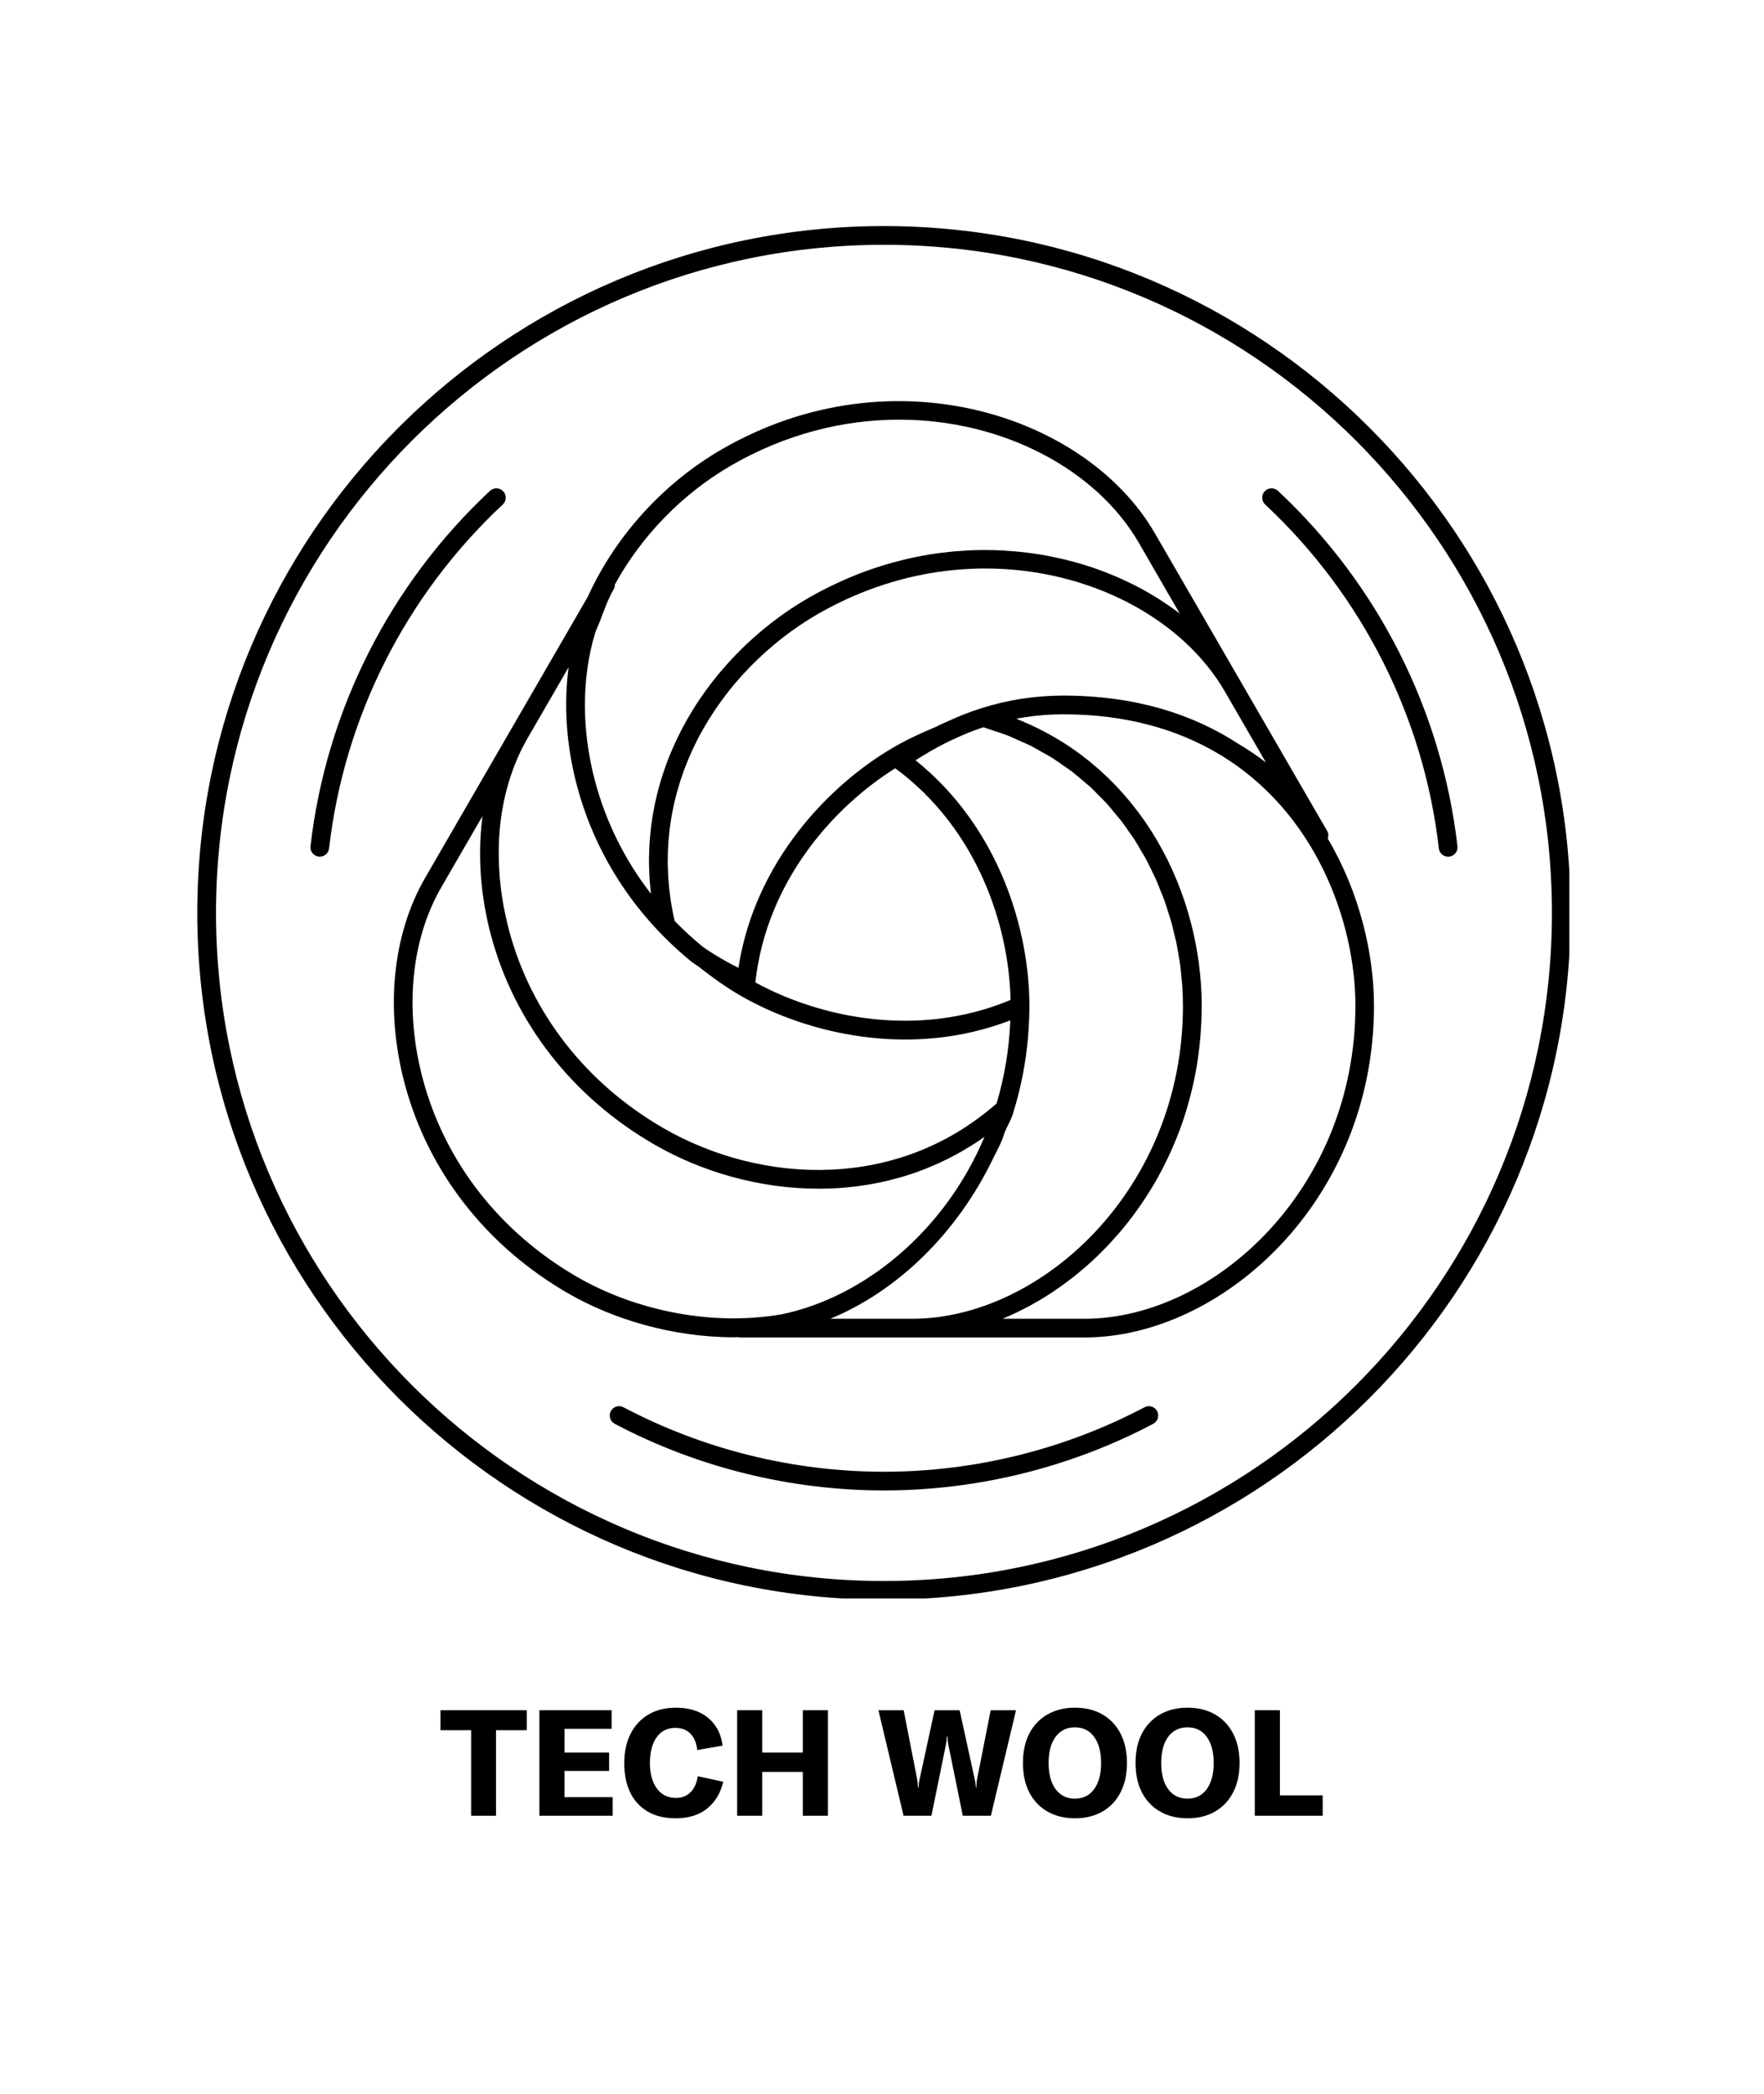 <svg version="1.0" preserveAspectRatio="xMidYMid meet" height="413" viewBox="0 0 261 309.75" zoomAndPan="magnify" width="348" xmlns:xlink="http://www.w3.org/1999/xlink" xmlns="http://www.w3.org/2000/svg"><defs><g></g><clipPath id="40b794099e"><path clip-rule="nonzero" d="M 29.113 33.363 L 232.199 33.363 L 232.199 236.449 L 29.113 236.449 Z M 29.113 33.363"></path></clipPath></defs><g clip-path="url(#40b794099e)"><path fill-rule="nonzero" fill-opacity="1" d="M 130.789 33.441 C 74.77 33.441 29.191 79.02 29.191 135.039 C 29.191 191.062 74.77 236.637 130.789 236.637 C 186.812 236.637 232.387 191.059 232.387 135.039 C 232.387 79.02 186.812 33.441 130.789 33.441 Z M 130.789 233.871 C 76.297 233.871 31.961 189.539 31.961 135.039 C 31.961 80.543 76.297 36.211 130.789 36.211 C 185.285 36.211 229.621 80.547 229.621 135.039 C 229.621 189.535 185.285 233.871 130.789 233.871 Z M 130.789 233.871" fill="#000000"></path></g><path fill-rule="nonzero" fill-opacity="1" d="M 196.363 122.918 C 196.359 122.914 196.355 122.906 196.355 122.902 L 183.617 100.898 C 183.617 100.898 183.617 100.898 183.613 100.895 C 183.613 100.891 183.613 100.891 183.613 100.891 L 177.242 89.883 L 170.867 78.875 C 160.742 61.383 131.973 51.969 106.871 66.422 C 98.121 71.461 91.02 79.348 86.977 88.262 L 75.664 107.805 L 62.918 129.828 C 58.051 138.234 56.949 149.375 59.898 160.383 C 63.379 173.363 71.977 184.359 84.109 191.348 C 90.59 195.078 99.359 197.816 108.613 197.816 C 108.828 197.816 109.039 197.797 109.254 197.797 C 109.336 197.812 109.41 197.844 109.496 197.844 L 160.48 197.844 C 180.73 197.844 203.293 177.695 203.293 148.781 C 203.293 141.211 201.227 132.129 196.461 124.051 C 196.586 123.688 196.57 123.277 196.363 122.918 Z M 181.223 102.281 L 187.297 112.781 C 185.992 111.781 184.602 110.844 183.145 109.977 C 176.48 105.645 167.969 102.895 157.297 102.895 C 155.258 102.895 153.188 103.055 151.145 103.367 C 149.148 103.676 147.102 104.156 145.055 104.809 C 143.305 105.359 141.555 106.078 139.824 106.887 C 139.508 107.035 139.184 107.16 138.871 107.316 C 138.801 107.352 138.73 107.41 138.656 107.445 C 136.547 108.324 134.438 109.266 132.363 110.461 C 122.641 116.059 111.684 127.508 109.254 143.168 C 107.652 142.367 106.121 141.48 104.676 140.531 C 104.438 140.344 104.16 140.199 103.93 140.008 C 102.484 138.82 101.113 137.566 99.828 136.238 C 99.82 136.211 99.816 136.18 99.809 136.152 C 99.738 135.844 99.664 135.535 99.602 135.227 C 99.535 134.895 99.477 134.566 99.418 134.238 C 99.363 133.93 99.305 133.625 99.258 133.32 C 99.207 132.988 99.168 132.656 99.125 132.328 C 99.086 132.031 99.047 131.73 99.016 131.434 C 98.98 131.102 98.957 130.777 98.93 130.449 C 98.906 130.156 98.879 129.863 98.863 129.574 C 98.844 129.242 98.836 128.918 98.824 128.59 C 98.816 128.301 98.801 128.016 98.797 127.73 C 98.797 127.402 98.805 127.074 98.809 126.75 C 98.812 126.473 98.812 126.191 98.824 125.914 C 98.836 125.59 98.859 125.27 98.879 124.945 C 98.895 124.672 98.906 124.395 98.93 124.121 C 98.961 123.797 98.996 123.484 99.027 123.168 C 99.059 122.895 99.082 122.625 99.121 122.355 C 99.16 122.035 99.215 121.723 99.262 121.406 C 99.305 121.145 99.34 120.879 99.387 120.617 C 99.445 120.301 99.512 119.992 99.574 119.676 C 99.629 119.422 99.676 119.164 99.734 118.91 C 99.805 118.598 99.887 118.285 99.961 117.977 C 100.023 117.727 100.082 117.477 100.152 117.23 C 100.234 116.922 100.328 116.617 100.422 116.312 C 100.492 116.07 100.562 115.824 100.641 115.582 C 100.734 115.281 100.84 114.98 100.945 114.68 C 101.027 114.441 101.109 114.203 101.195 113.965 C 101.305 113.672 101.422 113.379 101.535 113.09 C 101.629 112.852 101.719 112.613 101.816 112.379 C 101.938 112.09 102.066 111.801 102.195 111.516 C 102.297 111.285 102.395 111.059 102.496 110.832 C 102.633 110.543 102.777 110.262 102.914 109.977 C 103.023 109.762 103.129 109.535 103.238 109.316 C 103.383 109.039 103.539 108.758 103.691 108.48 C 103.805 108.27 103.922 108.055 104.039 107.844 C 104.199 107.566 104.363 107.293 104.527 107.016 C 104.648 106.812 104.77 106.605 104.895 106.402 C 105.062 106.133 105.238 105.871 105.41 105.602 C 105.539 105.402 105.664 105.199 105.801 105.004 C 105.977 104.742 106.16 104.484 106.34 104.23 C 106.477 104.035 106.609 103.836 106.754 103.645 C 106.938 103.391 107.133 103.145 107.32 102.895 C 107.465 102.703 107.605 102.512 107.75 102.324 C 107.941 102.082 108.137 101.848 108.336 101.605 C 108.488 101.418 108.641 101.23 108.793 101.047 C 108.992 100.812 109.195 100.586 109.398 100.359 C 109.559 100.18 109.715 99.992 109.879 99.812 C 110.082 99.594 110.293 99.375 110.5 99.156 C 110.668 98.98 110.832 98.797 111.004 98.621 C 111.211 98.406 111.43 98.199 111.645 97.988 C 111.816 97.816 111.984 97.645 112.16 97.477 C 112.383 97.266 112.605 97.062 112.832 96.855 C 113.004 96.695 113.172 96.535 113.348 96.379 C 113.578 96.176 113.812 95.98 114.047 95.777 C 114.219 95.633 114.391 95.477 114.566 95.332 C 114.797 95.137 115.031 94.953 115.266 94.766 C 115.449 94.621 115.629 94.469 115.812 94.328 C 116.047 94.145 116.289 93.969 116.531 93.789 C 116.715 93.652 116.898 93.512 117.078 93.375 C 117.332 93.195 117.59 93.02 117.848 92.844 C 118.023 92.719 118.195 92.594 118.367 92.477 C 118.676 92.273 118.98 92.078 119.289 91.879 C 119.418 91.797 119.547 91.711 119.676 91.633 C 120.113 91.355 120.555 91.094 121 90.836 C 124.699 88.703 128.488 87.117 132.27 86.023 C 133.785 85.582 135.301 85.223 136.809 84.938 C 139.074 84.508 141.328 84.25 143.559 84.148 C 144.297 84.109 145.035 84.094 145.773 84.094 C 161.219 84.098 175.008 91.543 181.223 102.281 Z M 132.461 113.648 C 144.719 122.684 149.289 137.078 149.52 147.918 C 135.703 153.691 121.172 150.477 111.762 145.324 C 113.395 130.445 123.285 119.387 132.461 113.648 Z M 88.043 93.672 C 88.262 93.008 88.582 92.383 88.832 91.73 C 89.414 90.168 89.98 88.594 90.793 87.184 L 90.805 87.168 C 90.93 86.949 90.969 86.707 90.969 86.473 C 94.906 79.289 100.969 73.012 108.25 68.816 C 116.398 64.125 124.945 62.078 133.039 62.078 C 148.473 62.078 162.258 69.527 168.477 80.258 L 174.551 90.758 C 174.547 90.758 174.543 90.754 174.539 90.75 C 174.508 90.727 174.477 90.707 174.449 90.684 C 173.988 90.332 173.516 89.992 173.035 89.656 C 172.879 89.547 172.715 89.441 172.559 89.332 C 172.191 89.082 171.812 88.836 171.434 88.594 C 171.262 88.484 171.086 88.375 170.91 88.27 C 170.488 88.008 170.062 87.758 169.625 87.512 C 169.504 87.445 169.383 87.371 169.262 87.305 C 168.699 86.992 168.129 86.691 167.547 86.402 C 167.43 86.34 167.301 86.285 167.18 86.23 C 166.715 86.004 166.246 85.781 165.777 85.57 C 165.59 85.488 165.402 85.406 165.215 85.324 C 164.777 85.137 164.336 84.953 163.891 84.777 C 163.711 84.707 163.531 84.637 163.352 84.57 C 162.75 84.34 162.145 84.121 161.527 83.91 C 161.512 83.906 161.5 83.902 161.484 83.895 C 160.844 83.684 160.199 83.488 159.547 83.297 C 159.371 83.246 159.195 83.203 159.02 83.152 C 158.535 83.023 158.051 82.895 157.559 82.773 C 157.352 82.727 157.145 82.676 156.938 82.629 C 156.43 82.512 155.918 82.406 155.398 82.305 C 155.238 82.27 155.078 82.238 154.914 82.207 C 154.234 82.082 153.551 81.965 152.859 81.867 C 152.754 81.852 152.645 81.84 152.543 81.828 C 151.961 81.746 151.375 81.676 150.785 81.621 C 150.574 81.598 150.359 81.578 150.145 81.562 C 149.641 81.52 149.133 81.48 148.625 81.449 C 148.41 81.441 148.195 81.426 147.98 81.414 C 147.371 81.387 146.754 81.371 146.137 81.367 C 146.039 81.367 145.945 81.359 145.848 81.359 C 145.137 81.359 144.418 81.375 143.699 81.402 C 143.512 81.41 143.32 81.422 143.133 81.434 C 142.594 81.461 142.059 81.496 141.52 81.539 C 141.281 81.559 141.047 81.582 140.812 81.602 C 140.281 81.656 139.754 81.715 139.219 81.781 C 139.016 81.809 138.809 81.832 138.605 81.863 C 137.875 81.965 137.148 82.082 136.422 82.215 C 136.34 82.23 136.258 82.25 136.176 82.266 C 135.527 82.387 134.879 82.523 134.23 82.676 C 134 82.727 133.77 82.785 133.535 82.844 C 133.02 82.969 132.508 83.105 131.992 83.246 C 131.75 83.316 131.508 83.379 131.266 83.453 C 130.691 83.621 130.113 83.805 129.543 83.992 C 129.383 84.047 129.223 84.094 129.066 84.148 C 128.336 84.398 127.613 84.664 126.887 84.949 C 126.703 85.023 126.52 85.102 126.336 85.176 C 125.789 85.402 125.242 85.629 124.699 85.871 C 124.453 85.98 124.215 86.094 123.969 86.203 C 123.457 86.438 122.945 86.688 122.438 86.941 C 122.211 87.055 121.984 87.164 121.762 87.281 C 121.047 87.656 120.328 88.039 119.617 88.449 C 119.16 88.711 118.707 88.984 118.254 89.266 C 118.098 89.359 117.949 89.461 117.797 89.559 C 117.496 89.75 117.199 89.941 116.902 90.141 C 116.727 90.258 116.555 90.379 116.379 90.5 C 116.109 90.688 115.84 90.871 115.57 91.066 C 115.387 91.199 115.203 91.336 115.02 91.473 C 114.766 91.66 114.516 91.848 114.262 92.039 C 114.074 92.184 113.887 92.332 113.703 92.48 C 113.457 92.676 113.215 92.871 112.973 93.07 C 112.785 93.223 112.602 93.383 112.418 93.539 C 112.18 93.738 111.945 93.938 111.715 94.145 C 111.527 94.309 111.344 94.477 111.16 94.641 C 110.934 94.848 110.707 95.059 110.48 95.27 C 110.301 95.441 110.117 95.613 109.938 95.789 C 109.715 96.004 109.5 96.227 109.281 96.445 C 109.102 96.625 108.922 96.801 108.75 96.984 C 108.531 97.211 108.316 97.441 108.105 97.672 C 107.938 97.852 107.766 98.035 107.598 98.223 C 107.383 98.457 107.172 98.703 106.965 98.949 C 106.805 99.133 106.645 99.316 106.484 99.504 C 106.27 99.762 106.062 100.023 105.852 100.285 C 105.707 100.465 105.559 100.641 105.418 100.828 C 105.195 101.117 104.973 101.414 104.754 101.707 C 104.633 101.871 104.508 102.027 104.391 102.195 C 104.105 102.586 103.828 102.988 103.555 103.391 C 103.508 103.461 103.457 103.531 103.41 103.605 C 103.094 104.078 102.785 104.559 102.484 105.047 C 102.383 105.211 102.289 105.379 102.191 105.543 C 101.992 105.871 101.793 106.199 101.605 106.535 C 101.492 106.738 101.387 106.945 101.27 107.145 C 101.109 107.449 100.938 107.754 100.781 108.059 C 100.668 108.281 100.559 108.508 100.449 108.73 C 100.305 109.023 100.156 109.32 100.016 109.617 C 99.906 109.852 99.801 110.09 99.695 110.328 C 99.562 110.621 99.43 110.918 99.305 111.219 C 99.203 111.461 99.105 111.707 99.004 111.953 C 98.887 112.25 98.77 112.551 98.656 112.852 C 98.562 113.102 98.473 113.355 98.383 113.609 C 98.277 113.91 98.176 114.215 98.074 114.52 C 97.992 114.773 97.91 115.031 97.828 115.289 C 97.734 115.602 97.645 115.914 97.555 116.227 C 97.48 116.484 97.41 116.742 97.344 117.004 C 97.262 117.324 97.184 117.645 97.109 117.969 C 97.051 118.23 96.988 118.492 96.93 118.754 C 96.859 119.082 96.801 119.418 96.738 119.746 C 96.688 120.008 96.641 120.266 96.594 120.523 C 96.535 120.875 96.484 121.227 96.434 121.578 C 96.398 121.828 96.359 122.078 96.328 122.328 C 96.281 122.711 96.246 123.094 96.211 123.477 C 96.191 123.703 96.164 123.93 96.145 124.16 C 96.109 124.645 96.082 125.133 96.066 125.621 C 96.059 125.754 96.047 125.883 96.047 126.016 C 96.027 126.637 96.02 127.262 96.027 127.895 C 96.031 128.074 96.043 128.262 96.047 128.445 C 96.059 128.895 96.074 129.344 96.102 129.797 C 96.113 130.043 96.137 130.289 96.156 130.535 C 96.191 130.934 96.219 131.332 96.262 131.73 C 96.277 131.891 96.301 132.055 96.316 132.215 C 92.5 127.297 89.688 121.688 88.062 115.625 C 86.02 107.973 86.059 100.305 88.043 93.672 Z M 73.82 124.793 C 73.824 124.633 73.824 124.469 73.832 124.309 C 73.855 123.789 73.898 123.27 73.941 122.754 C 73.953 122.66 73.953 122.57 73.961 122.477 C 74.074 121.309 74.238 120.156 74.461 119.027 C 74.469 118.988 74.473 118.945 74.484 118.902 C 74.594 118.332 74.719 117.77 74.859 117.211 C 74.863 117.195 74.863 117.184 74.867 117.172 C 75.133 116.113 75.453 115.074 75.816 114.062 C 75.844 113.984 75.863 113.906 75.891 113.832 C 76.051 113.402 76.227 112.98 76.402 112.559 C 76.445 112.449 76.488 112.34 76.531 112.234 C 76.715 111.809 76.91 111.395 77.113 110.98 C 77.16 110.887 77.199 110.785 77.25 110.688 C 77.453 110.293 77.664 109.906 77.883 109.52 C 77.938 109.418 77.992 109.309 78.055 109.207 L 78.055 109.203 C 78.055 109.199 78.059 109.199 78.059 109.191 L 78.062 109.191 L 83.66 99.52 L 84.133 98.699 C 83.383 104.312 83.789 110.344 85.395 116.336 C 87.539 124.344 91.637 131.594 97.309 137.613 C 97.777 138.113 98.262 138.602 98.754 139.082 C 99.852 140.156 101 141.188 102.199 142.172 C 102.5 142.383 102.785 142.609 103.094 142.809 C 103.137 142.84 103.188 142.859 103.23 142.887 C 105.246 144.469 107.328 145.992 109.602 147.301 C 119.312 152.895 134.695 156.629 149.488 150.934 C 149.309 155.273 148.602 159.391 147.449 163.238 C 147.449 163.238 147.449 163.242 147.449 163.242 C 147.211 163.449 146.965 163.652 146.723 163.855 C 146.48 164.055 146.234 164.266 145.988 164.461 C 145.738 164.664 145.48 164.855 145.227 165.047 C 144.973 165.238 144.727 165.434 144.469 165.617 C 144.215 165.801 143.961 165.973 143.707 166.148 C 143.449 166.328 143.188 166.512 142.926 166.68 C 142.672 166.852 142.41 167.004 142.156 167.168 C 141.891 167.328 141.625 167.5 141.359 167.656 C 141.102 167.809 140.84 167.953 140.578 168.098 C 140.309 168.25 140.039 168.402 139.766 168.543 C 139.504 168.68 139.242 168.809 138.98 168.938 C 138.707 169.074 138.434 169.215 138.152 169.344 C 137.891 169.469 137.629 169.578 137.367 169.695 C 137.086 169.82 136.809 169.945 136.527 170.062 C 136.262 170.172 135.996 170.27 135.734 170.375 C 135.453 170.484 135.168 170.598 134.883 170.703 C 134.621 170.797 134.355 170.883 134.094 170.969 C 133.805 171.066 133.516 171.168 133.227 171.258 C 132.965 171.34 132.707 171.41 132.449 171.484 C 132.152 171.57 131.855 171.66 131.559 171.734 C 131.297 171.805 131.035 171.863 130.777 171.926 C 130.48 171.996 130.184 172.074 129.883 172.137 C 129.621 172.195 129.359 172.246 129.098 172.293 C 128.801 172.352 128.5 172.414 128.203 172.465 C 127.941 172.508 127.684 172.543 127.422 172.586 C 127.117 172.633 126.82 172.68 126.516 172.719 C 126.262 172.754 126.004 172.777 125.746 172.805 C 125.441 172.84 125.137 172.875 124.828 172.902 C 124.578 172.922 124.328 172.938 124.078 172.957 C 123.766 172.977 123.453 173.004 123.141 173.02 C 122.895 173.031 122.648 173.035 122.402 173.039 C 122.09 173.051 121.77 173.066 121.457 173.066 C 121.215 173.07 120.973 173.062 120.738 173.059 C 120.418 173.059 120.098 173.059 119.781 173.051 C 119.547 173.039 119.312 173.027 119.078 173.016 C 118.758 173.004 118.438 172.988 118.113 172.969 C 117.883 172.949 117.656 172.93 117.418 172.91 C 117.098 172.883 116.777 172.859 116.457 172.824 C 116.23 172.801 116 172.77 115.773 172.742 C 115.453 172.703 115.133 172.664 114.812 172.621 C 114.598 172.59 114.379 172.555 114.168 172.516 C 113.84 172.465 113.508 172.418 113.18 172.359 C 112.977 172.32 112.773 172.277 112.566 172.238 C 112.234 172.176 111.898 172.113 111.574 172.039 C 111.367 171.996 111.164 171.945 110.961 171.898 C 110.637 171.824 110.305 171.75 109.977 171.668 C 109.785 171.617 109.594 171.562 109.398 171.512 C 109.07 171.422 108.738 171.336 108.41 171.242 C 108.219 171.188 108.031 171.125 107.844 171.066 C 107.516 170.965 107.188 170.867 106.863 170.762 C 106.691 170.703 106.52 170.645 106.352 170.586 C 106.016 170.469 105.676 170.355 105.344 170.234 C 105.168 170.172 105 170.102 104.824 170.035 C 104.5 169.91 104.176 169.789 103.859 169.66 C 103.68 169.586 103.508 169.512 103.336 169.438 C 103.023 169.305 102.711 169.176 102.398 169.039 C 102.227 168.961 102.055 168.879 101.879 168.797 C 101.578 168.656 101.273 168.52 100.977 168.375 C 100.773 168.277 100.574 168.168 100.367 168.066 C 100.105 167.934 99.844 167.805 99.59 167.672 C 99.133 167.43 98.684 167.18 98.238 166.926 C 86.75 160.309 78.609 149.906 75.324 137.641 C 75.078 136.719 74.871 135.801 74.684 134.883 C 74.609 134.516 74.527 134.148 74.465 133.777 C 74.43 133.574 74.402 133.371 74.367 133.172 C 74.297 132.734 74.223 132.293 74.164 131.855 C 74.098 131.367 74.051 130.879 74.004 130.391 C 73.988 130.242 73.965 130.094 73.953 129.945 C 73.914 129.508 73.895 129.066 73.867 128.633 C 73.855 128.438 73.836 128.238 73.828 128.047 C 73.809 127.539 73.801 127.039 73.797 126.535 C 73.797 126.414 73.789 126.289 73.789 126.164 C 73.789 125.707 73.805 125.25 73.82 124.793 Z M 85.488 188.945 C 73.996 182.328 65.859 171.93 62.574 159.664 C 59.812 149.359 60.809 138.992 65.312 131.215 L 71.387 120.723 C 71.359 120.922 71.344 121.129 71.32 121.328 C 71.273 121.719 71.23 122.109 71.195 122.504 C 71.168 122.801 71.148 123.098 71.129 123.398 C 71.102 123.789 71.082 124.184 71.062 124.582 C 71.055 124.883 71.047 125.188 71.039 125.488 C 71.031 125.887 71.031 126.289 71.035 126.691 C 71.039 126.992 71.043 127.297 71.051 127.598 C 71.062 128.008 71.082 128.418 71.105 128.824 C 71.121 129.129 71.141 129.43 71.164 129.73 C 71.195 130.152 71.238 130.574 71.281 130.996 C 71.312 131.289 71.344 131.582 71.379 131.875 C 71.434 132.316 71.5 132.762 71.57 133.207 C 71.613 133.48 71.648 133.758 71.695 134.031 C 71.781 134.52 71.879 135.008 71.98 135.496 C 72.027 135.727 72.066 135.961 72.121 136.195 C 72.277 136.914 72.453 137.633 72.645 138.355 C 76.125 151.336 84.723 162.332 96.852 169.324 C 97.711 169.816 98.598 170.289 99.5 170.738 C 99.52 170.742 99.531 170.75 99.543 170.758 C 100.434 171.199 101.348 171.613 102.277 172.004 C 102.309 172.016 102.34 172.031 102.371 172.043 C 103.293 172.426 104.23 172.781 105.184 173.113 C 105.23 173.129 105.27 173.145 105.312 173.16 C 106.254 173.484 107.215 173.781 108.184 174.051 C 108.242 174.066 108.297 174.086 108.352 174.098 C 109.316 174.363 110.293 174.598 111.277 174.801 C 111.348 174.816 111.414 174.836 111.484 174.848 C 112.457 175.051 113.449 175.219 114.441 175.359 C 114.523 175.371 114.602 175.387 114.68 175.395 C 115.668 175.531 116.66 175.633 117.664 175.711 C 117.754 175.715 117.844 175.727 117.93 175.73 C 118.926 175.801 119.922 175.832 120.926 175.836 C 120.992 175.836 121.055 175.848 121.117 175.848 C 121.168 175.848 121.219 175.84 121.262 175.84 C 121.789 175.84 122.32 175.828 122.848 175.809 C 122.926 175.805 123.004 175.805 123.082 175.801 C 123.688 175.773 124.293 175.738 124.898 175.684 C 125.09 175.668 125.277 175.648 125.469 175.629 C 125.887 175.586 126.305 175.543 126.723 175.492 C 126.957 175.465 127.184 175.43 127.418 175.395 C 127.797 175.34 128.18 175.285 128.562 175.219 C 128.805 175.18 129.043 175.137 129.285 175.09 C 129.66 175.02 130.039 174.945 130.414 174.863 C 130.648 174.809 130.883 174.762 131.117 174.707 C 131.516 174.613 131.91 174.512 132.305 174.41 C 132.512 174.355 132.727 174.301 132.938 174.242 C 133.434 174.105 133.93 173.953 134.426 173.793 C 134.531 173.758 134.637 173.727 134.742 173.695 C 135.34 173.5 135.934 173.285 136.527 173.059 C 136.699 172.992 136.875 172.918 137.047 172.852 C 137.465 172.68 137.887 172.512 138.301 172.328 C 138.523 172.234 138.738 172.133 138.957 172.031 C 139.328 171.863 139.699 171.688 140.066 171.508 C 140.297 171.391 140.523 171.277 140.75 171.156 C 141.113 170.973 141.469 170.777 141.824 170.578 C 142.051 170.453 142.273 170.328 142.5 170.199 C 142.867 169.984 143.238 169.762 143.602 169.531 C 143.805 169.406 144.008 169.285 144.211 169.152 C 144.656 168.867 145.094 168.566 145.531 168.258 C 145.578 168.227 145.621 168.203 145.668 168.168 C 139.723 182.258 127.762 191.91 115.652 194.422 C 104.438 196.34 93.23 193.406 85.488 188.945 Z M 123.93 195.078 L 122.844 195.078 C 132.727 191.012 141.617 182.484 147.016 171.211 C 147.449 170.305 147.965 169.41 148.316 168.5 C 148.434 168.199 148.508 167.898 148.617 167.598 C 148.992 166.629 149.543 165.789 149.863 164.785 C 150.195 163.73 150.496 162.648 150.766 161.551 C 151.617 158.102 152.141 154.465 152.273 150.668 C 152.293 150.043 152.309 149.418 152.309 148.785 C 152.309 137.586 147.848 122.398 135.469 112.469 C 136.934 111.512 138.434 110.66 139.934 109.898 C 140.211 109.789 140.48 109.613 140.758 109.504 C 142.312 108.762 143.891 108.105 145.473 107.586 C 145.48 107.582 145.492 107.578 145.496 107.574 C 145.695 107.633 145.879 107.711 146.078 107.77 C 146.473 107.891 146.84 108.031 147.223 108.16 C 147.824 108.363 148.438 108.543 149.016 108.77 C 149.637 109.012 150.227 109.301 150.828 109.566 C 151.375 109.812 151.941 110.039 152.465 110.301 C 153.055 110.598 153.602 110.93 154.168 111.25 C 154.664 111.527 155.18 111.797 155.66 112.098 C 156.211 112.441 156.723 112.82 157.25 113.188 C 157.699 113.504 158.168 113.801 158.598 114.129 C 159.113 114.523 159.59 114.949 160.078 115.363 C 160.48 115.703 160.898 116.027 161.285 116.379 C 161.762 116.816 162.195 117.285 162.648 117.742 C 163.004 118.102 163.379 118.449 163.719 118.824 C 164.156 119.305 164.555 119.809 164.965 120.309 C 165.281 120.688 165.609 121.051 165.91 121.438 C 166.305 121.957 166.664 122.496 167.035 123.027 C 167.305 123.418 167.602 123.801 167.855 124.199 C 168.207 124.746 168.52 125.312 168.848 125.871 C 169.086 126.277 169.34 126.676 169.562 127.086 C 169.871 127.66 170.141 128.246 170.426 128.832 C 170.621 129.246 170.844 129.652 171.027 130.074 C 171.297 130.672 171.523 131.285 171.766 131.898 C 171.93 132.309 172.113 132.719 172.266 133.137 C 172.488 133.758 172.676 134.391 172.871 135.02 C 173 135.43 173.148 135.836 173.266 136.25 C 173.449 136.891 173.59 137.531 173.742 138.176 C 173.84 138.586 173.957 138.992 174.043 139.398 C 174.184 140.066 174.285 140.738 174.395 141.406 C 174.457 141.789 174.539 142.168 174.594 142.551 C 174.691 143.281 174.754 144.008 174.82 144.734 C 174.848 145.051 174.898 145.371 174.918 145.688 C 174.988 146.727 175.027 147.758 175.027 148.781 C 175.027 176.062 153.922 195.078 134.984 195.078 Z M 160.484 195.078 L 148.336 195.078 C 148.34 195.078 148.34 195.074 148.344 195.074 C 148.367 195.066 148.387 195.055 148.41 195.047 C 148.961 194.82 149.504 194.578 150.043 194.324 C 150.223 194.242 150.398 194.152 150.574 194.07 C 150.973 193.879 151.367 193.684 151.758 193.477 C 151.945 193.375 152.137 193.277 152.324 193.18 C 152.742 192.953 153.156 192.719 153.566 192.477 C 153.707 192.395 153.852 192.316 153.988 192.23 C 154.531 191.906 155.07 191.57 155.602 191.219 C 155.73 191.133 155.863 191.043 155.996 190.953 C 156.398 190.68 156.801 190.398 157.203 190.109 C 157.387 189.98 157.562 189.848 157.746 189.715 C 158.105 189.441 158.461 189.168 158.82 188.891 C 158.988 188.758 159.16 188.621 159.328 188.488 C 159.777 188.121 160.219 187.746 160.66 187.367 C 160.719 187.312 160.781 187.266 160.844 187.211 C 161.336 186.773 161.816 186.328 162.297 185.871 C 162.449 185.727 162.594 185.578 162.742 185.43 C 163.078 185.102 163.41 184.766 163.738 184.426 C 163.902 184.254 164.062 184.082 164.227 183.91 C 164.555 183.555 164.879 183.191 165.203 182.824 C 165.336 182.676 165.469 182.527 165.598 182.379 C 166.039 181.863 166.469 181.34 166.891 180.809 C 166.977 180.695 167.062 180.582 167.148 180.469 C 167.484 180.035 167.816 179.598 168.137 179.148 C 168.277 178.957 168.414 178.762 168.547 178.566 C 168.824 178.18 169.09 177.781 169.355 177.383 C 169.484 177.184 169.617 176.984 169.746 176.781 C 170.055 176.305 170.355 175.812 170.648 175.32 C 170.715 175.207 170.789 175.09 170.855 174.977 C 171.207 174.371 171.547 173.754 171.875 173.129 C 171.973 172.941 172.066 172.754 172.16 172.57 C 172.395 172.109 172.621 171.648 172.844 171.184 C 172.953 170.957 173.059 170.73 173.16 170.5 C 173.375 170.035 173.582 169.562 173.781 169.086 C 173.863 168.883 173.953 168.676 174.035 168.473 C 174.309 167.797 174.57 167.113 174.816 166.426 C 174.844 166.34 174.871 166.25 174.902 166.164 C 175.117 165.551 175.32 164.93 175.512 164.309 C 175.582 164.074 175.648 163.84 175.715 163.605 C 175.863 163.102 176 162.594 176.133 162.078 C 176.195 161.836 176.258 161.594 176.316 161.348 C 176.461 160.77 176.586 160.184 176.711 159.594 C 176.742 159.426 176.785 159.262 176.816 159.094 C 176.965 158.344 177.094 157.582 177.207 156.812 C 177.238 156.621 177.262 156.422 177.289 156.227 C 177.371 155.641 177.441 155.051 177.504 154.457 C 177.531 154.195 177.555 153.93 177.578 153.668 C 177.633 153.102 177.672 152.539 177.703 151.965 C 177.723 151.723 177.738 151.473 177.746 151.227 C 177.781 150.418 177.805 149.602 177.805 148.781 C 177.805 147.828 177.77 146.867 177.711 145.895 C 177.703 145.809 177.703 145.723 177.695 145.641 C 177.633 144.715 177.543 143.785 177.426 142.855 C 177.406 142.727 177.395 142.598 177.379 142.465 C 177.254 141.555 177.105 140.641 176.934 139.73 C 176.906 139.586 176.879 139.434 176.848 139.289 C 176.668 138.383 176.461 137.48 176.227 136.578 C 176.188 136.43 176.148 136.277 176.109 136.129 C 175.863 135.223 175.594 134.32 175.301 133.422 C 175.254 133.289 175.207 133.16 175.164 133.027 C 174.852 132.109 174.516 131.195 174.145 130.293 C 174.105 130.203 174.066 130.113 174.031 130.023 C 173.637 129.074 173.215 128.137 172.762 127.215 C 172.754 127.203 172.75 127.191 172.742 127.18 C 172.285 126.262 171.793 125.355 171.273 124.457 C 171.227 124.379 171.184 124.301 171.137 124.219 C 170.633 123.363 170.09 122.523 169.527 121.695 C 169.449 121.578 169.367 121.461 169.289 121.344 C 168.73 120.547 168.141 119.766 167.527 119 C 167.422 118.871 167.32 118.738 167.215 118.609 C 166.598 117.859 165.949 117.121 165.273 116.41 C 165.156 116.285 165.039 116.164 164.922 116.043 C 164.234 115.328 163.516 114.637 162.77 113.965 C 162.656 113.863 162.539 113.766 162.422 113.664 C 161.648 112.984 160.844 112.328 160.012 111.699 C 159.922 111.633 159.828 111.57 159.738 111.504 C 158.859 110.852 157.945 110.23 157 109.641 C 156.977 109.625 156.953 109.617 156.93 109.602 C 155.98 109.02 154.996 108.469 153.984 107.957 C 153.895 107.91 153.805 107.859 153.715 107.812 C 152.922 107.414 152.102 107.043 151.266 106.688 C 151.062 106.602 150.855 106.52 150.648 106.438 C 150.555 106.398 150.469 106.348 150.375 106.312 C 150.777 106.234 151.18 106.164 151.586 106.105 C 153.488 105.812 155.418 105.664 157.316 105.664 C 166.559 105.664 174.078 107.863 180.102 111.395 C 194.754 119.98 200.547 136.5 200.547 148.781 C 200.527 176.066 179.422 195.078 160.484 195.078 Z M 160.484 195.078" fill="#000000"></path><path fill-rule="nonzero" fill-opacity="1" d="M 171.207 208.742 C 170.848 208.07 170.012 207.812 169.34 208.168 C 157.523 214.406 144.195 217.707 130.789 217.707 C 117.387 217.707 104.059 214.406 92.246 208.168 C 91.57 207.809 90.734 208.07 90.379 208.742 C 90.375 208.746 90.375 208.746 90.375 208.746 C 90.02 209.422 90.277 210.258 90.953 210.617 C 103.164 217.066 116.941 220.473 130.789 220.473 C 144.645 220.473 158.418 217.062 170.633 210.617 C 171.305 210.258 171.566 209.422 171.211 208.746 C 171.207 208.746 171.207 208.746 171.207 208.742 Z M 171.207 208.742" fill="#000000"></path><path fill-rule="nonzero" fill-opacity="1" d="M 189.082 72.605 C 188.523 72.086 187.652 72.117 187.129 72.672 C 187.129 72.676 187.125 72.676 187.125 72.676 C 186.605 73.234 186.637 74.109 187.191 74.629 C 201.535 88.027 210.664 106.09 212.891 125.5 C 212.973 126.207 213.574 126.727 214.266 126.727 C 214.316 126.727 214.371 126.723 214.426 126.719 C 214.426 126.719 214.43 126.719 214.43 126.719 C 215.188 126.629 215.73 125.945 215.645 125.188 C 213.336 105.121 203.902 86.449 189.082 72.605 Z M 189.082 72.605" fill="#000000"></path><path fill-rule="nonzero" fill-opacity="1" d="M 74.457 72.676 C 74.457 72.676 74.453 72.676 74.453 72.672 C 73.934 72.117 73.059 72.09 72.5 72.605 C 57.68 86.453 48.246 105.121 45.941 125.184 C 45.855 125.941 46.398 126.625 47.156 126.715 C 47.211 126.723 47.266 126.723 47.32 126.723 C 48.012 126.723 48.609 126.203 48.691 125.496 C 50.918 106.09 60.047 88.023 74.391 74.629 C 74.945 74.109 74.977 73.234 74.457 72.676 Z M 74.457 72.676" fill="#000000"></path><g fill-opacity="1" fill="#000000"><g transform="translate(64.909, 268.595)"><g><path d="M 0.266 -12.656 L 0.266 -15.609 L 13.031 -15.609 L 13.031 -12.656 L 8.484 -12.656 L 8.484 0 L 4.797 0 L 4.797 -12.656 Z M 0.266 -12.656"></path></g></g></g><g fill-opacity="1" fill="#000000"><g transform="translate(78.184, 268.595)"><g><path d="M 5.344 -2.75 L 12.469 -2.75 L 12.469 0 L 1.625 0 L 1.625 -15.609 L 12.312 -15.609 L 12.312 -12.859 L 5.344 -12.859 L 5.344 -9.344 L 11.938 -9.344 L 11.938 -6.625 L 5.344 -6.625 Z M 5.344 -2.75"></path></g></g></g><g fill-opacity="1" fill="#000000"><g transform="translate(91.723, 268.595)"><g><path d="M 8.25 0.375 C 6.602 0.375 5.211 0.035 4.078 -0.641 C 2.941 -1.316 2.082 -2.266 1.5 -3.484 C 0.926 -4.703 0.641 -6.133 0.641 -7.781 C 0.641 -9.426 0.945 -10.863 1.562 -12.094 C 2.176 -13.32 3.051 -14.273 4.188 -14.953 C 5.332 -15.641 6.695 -15.984 8.281 -15.984 C 10.281 -15.984 11.879 -15.473 13.078 -14.453 C 14.285 -13.43 14.988 -12.07 15.188 -10.375 L 11.438 -9.719 C 11.332 -10.758 11 -11.566 10.438 -12.141 C 9.883 -12.711 9.141 -13 8.203 -13 C 7.016 -13 6.086 -12.531 5.422 -11.594 C 4.766 -10.664 4.438 -9.398 4.438 -7.797 C 4.438 -6.242 4.773 -4.992 5.453 -4.047 C 6.129 -3.109 7.082 -2.641 8.312 -2.641 C 9.176 -2.641 9.891 -2.922 10.453 -3.484 C 11.016 -4.047 11.367 -4.832 11.516 -5.844 L 15.281 -5.031 C 14.914 -3.395 14.133 -2.082 12.938 -1.094 C 11.738 -0.113 10.176 0.375 8.25 0.375 Z M 8.25 0.375"></path></g></g></g><g fill-opacity="1" fill="#000000"><g transform="translate(107.438, 268.595)"><g><path d="M 15.062 -15.609 L 15.062 0 L 11.344 0 L 11.344 -6.484 L 5.344 -6.484 L 5.344 0 L 1.625 0 L 1.625 -15.609 L 5.344 -15.609 L 5.344 -9.344 L 11.344 -9.344 L 11.344 -15.609 Z M 15.062 -15.609"></path></g></g></g><g fill-opacity="1" fill="#000000"><g transform="translate(124.119, 268.595)"><g></g></g></g><g fill-opacity="1" fill="#000000"><g transform="translate(129.548, 268.595)"><g><path d="M 4.141 0 L 0.422 -15.609 L 4.156 -15.609 L 6.141 -5.469 C 6.211 -5.031 6.258 -4.598 6.281 -4.172 L 6.359 -4.172 C 6.367 -4.379 6.383 -4.586 6.406 -4.797 C 6.426 -5.016 6.469 -5.238 6.531 -5.469 L 8.734 -15.609 L 12.438 -15.609 L 14.656 -5.469 C 14.719 -5.238 14.758 -5.016 14.781 -4.797 C 14.801 -4.586 14.82 -4.379 14.844 -4.172 L 14.906 -4.172 C 14.914 -4.379 14.926 -4.586 14.938 -4.797 C 14.957 -5.016 14.988 -5.238 15.031 -5.469 L 17.031 -15.609 L 20.781 -15.609 L 17.062 0 L 12.906 0 L 10.75 -10.594 C 10.719 -10.77 10.691 -10.953 10.672 -11.141 C 10.66 -11.336 10.648 -11.535 10.641 -11.734 L 10.547 -11.734 C 10.535 -11.328 10.492 -10.945 10.422 -10.594 L 8.266 0 Z M 4.141 0"></path></g></g></g><g fill-opacity="1" fill="#000000"><g transform="translate(150.713, 268.595)"><g><path d="M 8.328 0.375 C 6.773 0.375 5.422 0.039 4.266 -0.625 C 3.109 -1.289 2.211 -2.234 1.578 -3.453 C 0.953 -4.68 0.641 -6.129 0.641 -7.797 C 0.641 -9.484 0.953 -10.938 1.578 -12.156 C 2.211 -13.375 3.109 -14.316 4.266 -14.984 C 5.422 -15.648 6.773 -15.984 8.328 -15.984 C 9.898 -15.984 11.258 -15.648 12.406 -14.984 C 13.562 -14.316 14.453 -13.375 15.078 -12.156 C 15.711 -10.938 16.031 -9.484 16.031 -7.797 C 16.031 -6.129 15.711 -4.68 15.078 -3.453 C 14.453 -2.234 13.562 -1.289 12.406 -0.625 C 11.258 0.039 9.898 0.375 8.328 0.375 Z M 4.438 -7.797 C 4.438 -6.16 4.781 -4.875 5.469 -3.938 C 6.156 -3 7.109 -2.531 8.328 -2.531 C 9.547 -2.531 10.492 -3 11.172 -3.938 C 11.859 -4.875 12.203 -6.16 12.203 -7.797 C 12.203 -9.453 11.859 -10.742 11.172 -11.672 C 10.492 -12.609 9.547 -13.078 8.328 -13.078 C 7.109 -13.078 6.156 -12.609 5.469 -11.672 C 4.781 -10.742 4.438 -9.453 4.438 -7.797 Z M 4.438 -7.797"></path></g></g></g><g fill-opacity="1" fill="#000000"><g transform="translate(167.373, 268.595)"><g><path d="M 8.328 0.375 C 6.773 0.375 5.422 0.039 4.266 -0.625 C 3.109 -1.289 2.211 -2.234 1.578 -3.453 C 0.953 -4.68 0.641 -6.129 0.641 -7.797 C 0.641 -9.484 0.953 -10.938 1.578 -12.156 C 2.211 -13.375 3.109 -14.316 4.266 -14.984 C 5.422 -15.648 6.773 -15.984 8.328 -15.984 C 9.898 -15.984 11.258 -15.648 12.406 -14.984 C 13.562 -14.316 14.453 -13.375 15.078 -12.156 C 15.711 -10.938 16.031 -9.484 16.031 -7.797 C 16.031 -6.129 15.711 -4.68 15.078 -3.453 C 14.453 -2.234 13.562 -1.289 12.406 -0.625 C 11.258 0.039 9.898 0.375 8.328 0.375 Z M 4.438 -7.797 C 4.438 -6.16 4.781 -4.875 5.469 -3.938 C 6.156 -3 7.109 -2.531 8.328 -2.531 C 9.547 -2.531 10.492 -3 11.172 -3.938 C 11.859 -4.875 12.203 -6.16 12.203 -7.797 C 12.203 -9.453 11.859 -10.742 11.172 -11.672 C 10.492 -12.609 9.547 -13.078 8.328 -13.078 C 7.109 -13.078 6.156 -12.609 5.469 -11.672 C 4.781 -10.742 4.438 -9.453 4.438 -7.797 Z M 4.438 -7.797"></path></g></g></g><g fill-opacity="1" fill="#000000"><g transform="translate(184.032, 268.595)"><g><path d="M 1.625 0 L 1.625 -15.609 L 5.344 -15.609 L 5.344 -3.016 L 11.672 -3.016 L 11.672 0 Z M 1.625 0"></path></g></g></g></svg>